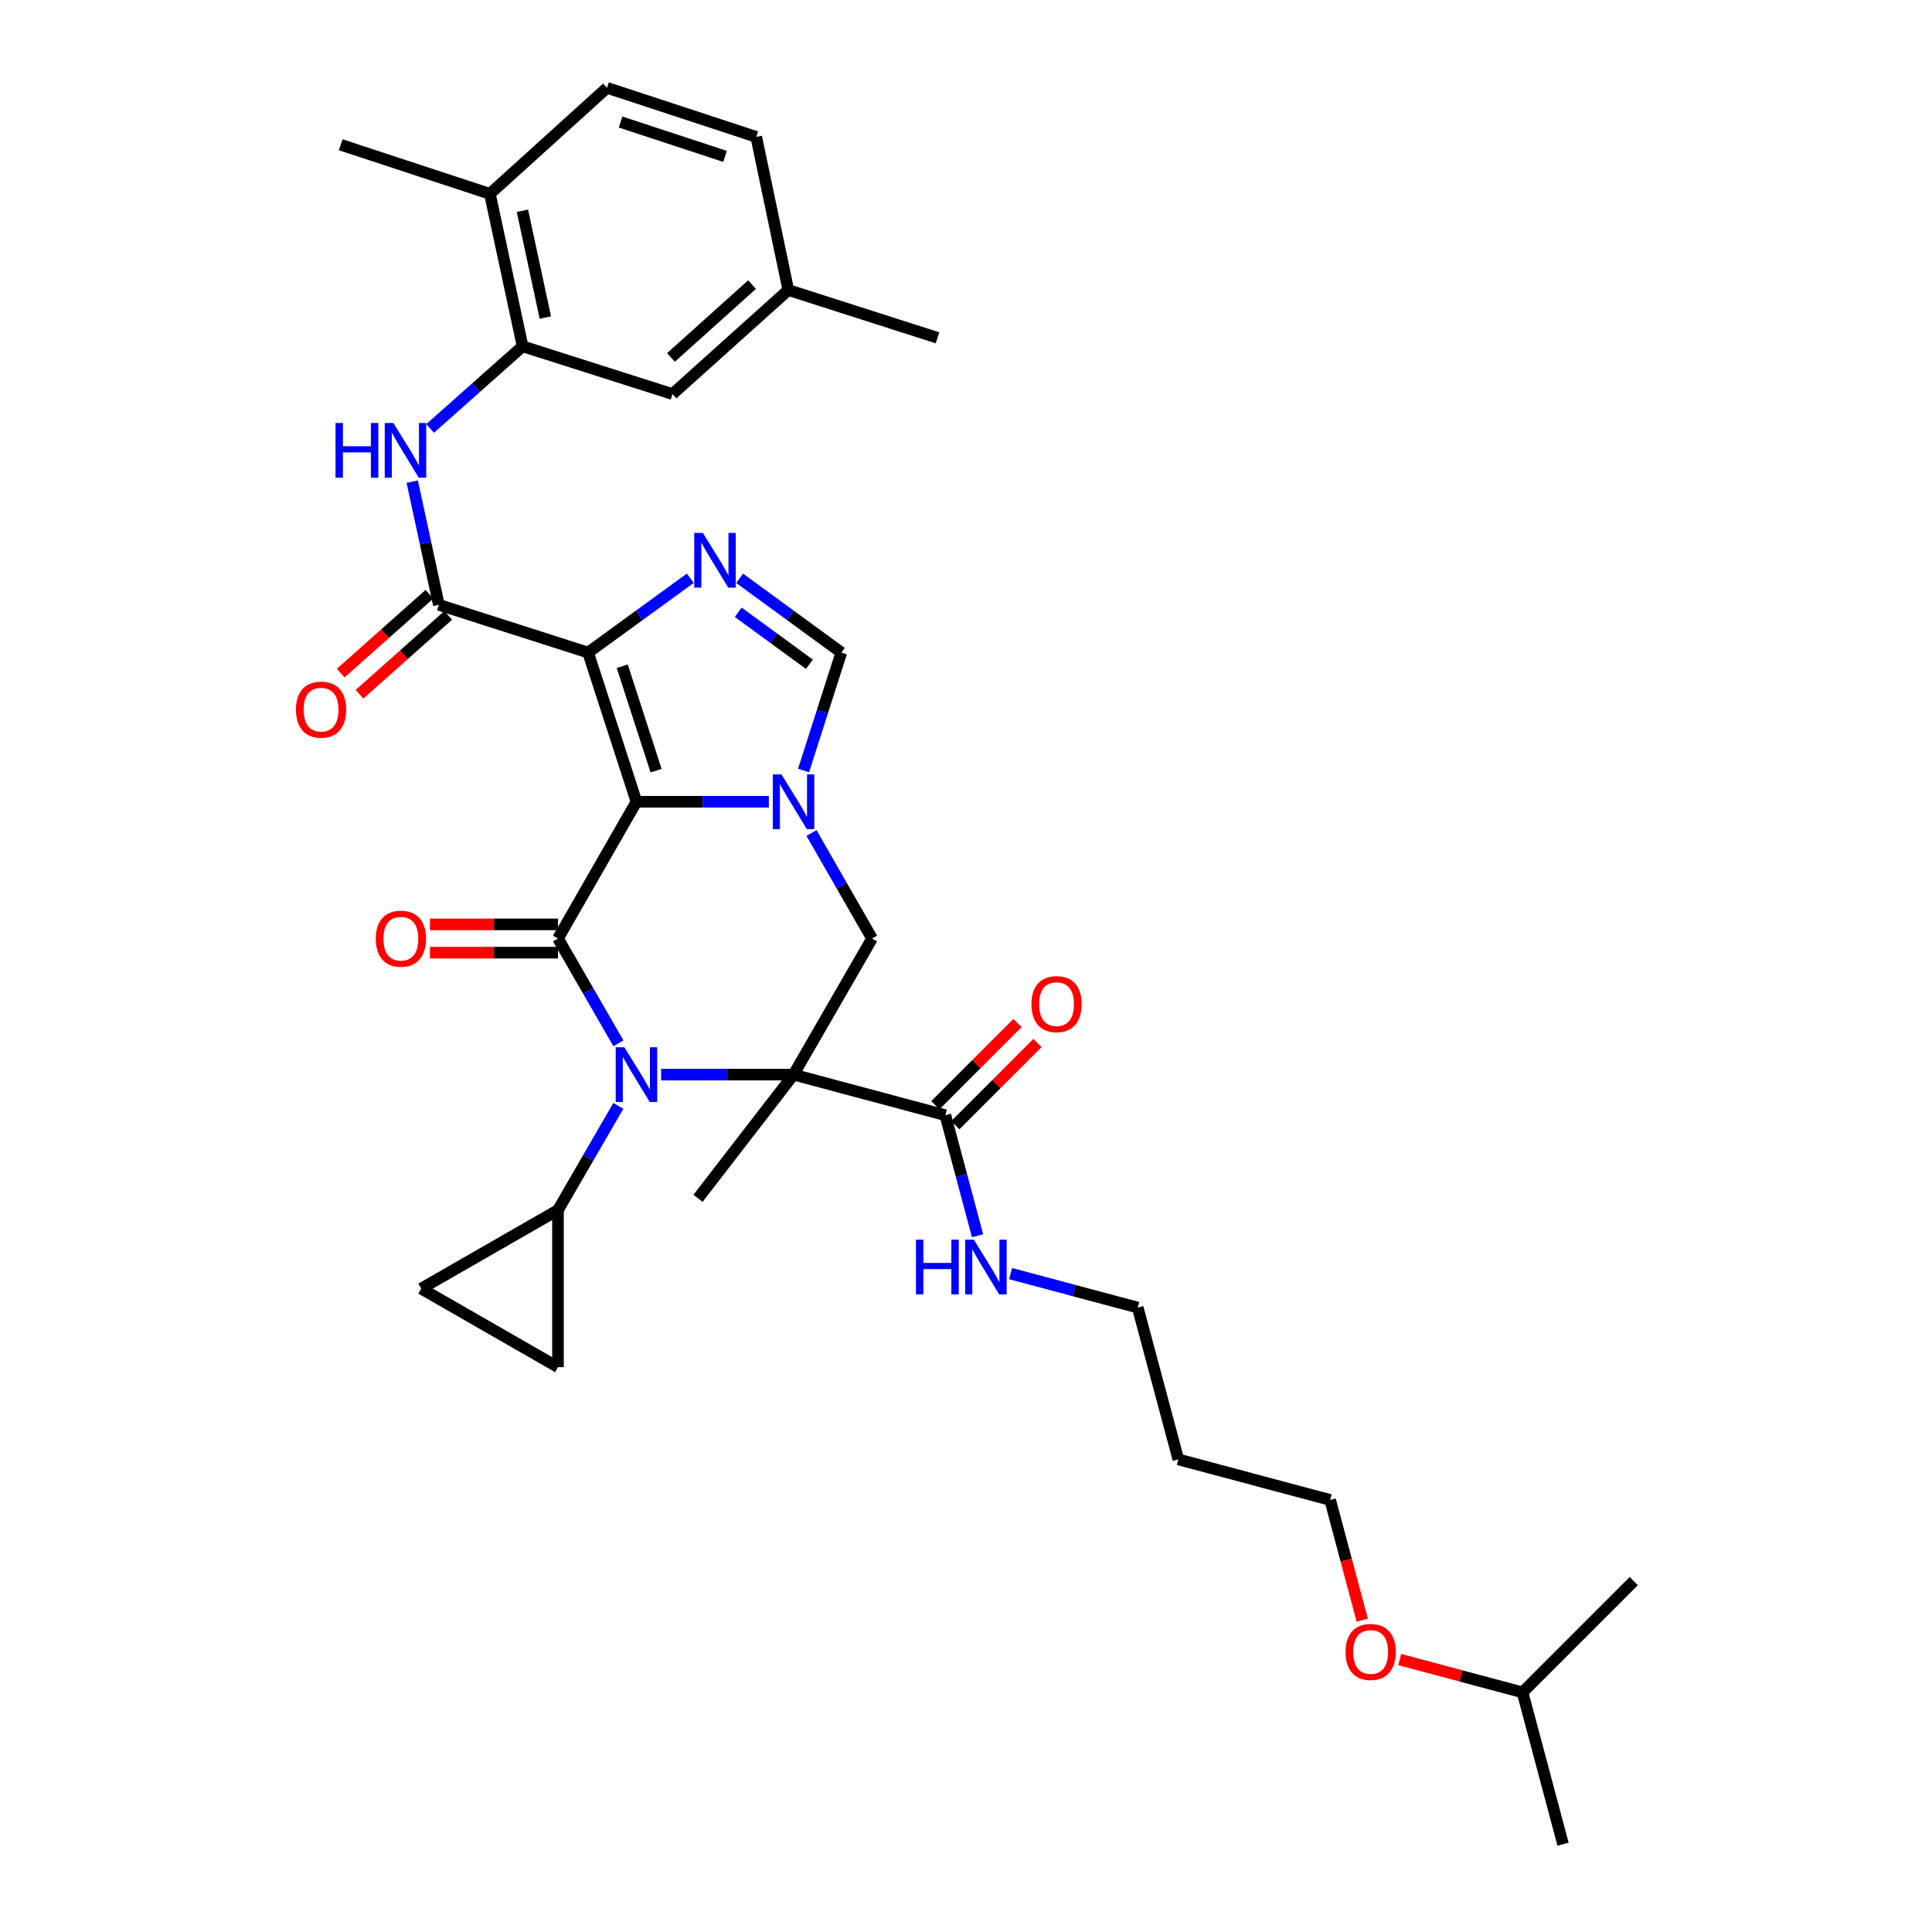 <?xml version='1.0' encoding='iso-8859-1'?>
<svg version='1.1' baseProfile='full'
              xmlns='http://www.w3.org/2000/svg'
                      xmlns:rdkit='http://www.rdkit.org/xml'
                      xmlns:xlink='http://www.w3.org/1999/xlink'
                  xml:space='preserve'
width='1000px' height='1000px' viewBox='0 0 1000 1000'>
<!-- END OF HEADER -->
<rect style='opacity:1.0;fill:#FFFFFF;stroke:none' width='1000' height='1000' x='0' y='0'> </rect>
<path class='bond-1' d='M 329.43,414.988 L 304.393,337.771' style='fill:none;fill-rule:evenodd;stroke:#000000;stroke-width:6px;stroke-linecap:butt;stroke-linejoin:miter;stroke-opacity:1' />
<path class='bond-1' d='M 339.593,398.892 L 322.067,344.84' style='fill:none;fill-rule:evenodd;stroke:#000000;stroke-width:6px;stroke-linecap:butt;stroke-linejoin:miter;stroke-opacity:1' />
<path class='bond-3' d='M 329.43,414.988 L 288.81,485.782' style='fill:none;fill-rule:evenodd;stroke:#000000;stroke-width:6px;stroke-linecap:butt;stroke-linejoin:miter;stroke-opacity:1' />
<path class='bond-4' d='M 329.43,414.988 L 363.696,414.988' style='fill:none;fill-rule:evenodd;stroke:#000000;stroke-width:6px;stroke-linecap:butt;stroke-linejoin:miter;stroke-opacity:1' />
<path class='bond-4' d='M 363.696,414.988 L 397.963,414.988' style='fill:none;fill-rule:evenodd;stroke:#0000FF;stroke-width:6px;stroke-linecap:butt;stroke-linejoin:miter;stroke-opacity:1' />
<path class='bond-0' d='M 410.736,556.22 L 451.38,485.782' style='fill:none;fill-rule:evenodd;stroke:#000000;stroke-width:6px;stroke-linecap:butt;stroke-linejoin:miter;stroke-opacity:1' />
<path class='bond-10' d='M 410.736,556.22 L 489.302,577.233' style='fill:none;fill-rule:evenodd;stroke:#000000;stroke-width:6px;stroke-linecap:butt;stroke-linejoin:miter;stroke-opacity:1' />
<path class='bond-20' d='M 410.736,556.22 L 361.295,620.243' style='fill:none;fill-rule:evenodd;stroke:#000000;stroke-width:6px;stroke-linecap:butt;stroke-linejoin:miter;stroke-opacity:1' />
<path class='bond-35' d='M 410.736,556.22 L 376.469,556.22' style='fill:none;fill-rule:evenodd;stroke:#000000;stroke-width:6px;stroke-linecap:butt;stroke-linejoin:miter;stroke-opacity:1' />
<path class='bond-35' d='M 376.469,556.22 L 342.203,556.22' style='fill:none;fill-rule:evenodd;stroke:#0000FF;stroke-width:6px;stroke-linecap:butt;stroke-linejoin:miter;stroke-opacity:1' />
<path class='bond-5' d='M 304.393,337.771 L 330.849,318.532' style='fill:none;fill-rule:evenodd;stroke:#000000;stroke-width:6px;stroke-linecap:butt;stroke-linejoin:miter;stroke-opacity:1' />
<path class='bond-5' d='M 330.849,318.532 L 357.304,299.292' style='fill:none;fill-rule:evenodd;stroke:#0000FF;stroke-width:6px;stroke-linecap:butt;stroke-linejoin:miter;stroke-opacity:1' />
<path class='bond-6' d='M 304.393,337.771 L 227.144,313.043' style='fill:none;fill-rule:evenodd;stroke:#000000;stroke-width:6px;stroke-linecap:butt;stroke-linejoin:miter;stroke-opacity:1' />
<path class='bond-2' d='M 320.092,540.027 L 304.451,512.905' style='fill:none;fill-rule:evenodd;stroke:#0000FF;stroke-width:6px;stroke-linecap:butt;stroke-linejoin:miter;stroke-opacity:1' />
<path class='bond-2' d='M 304.451,512.905 L 288.81,485.782' style='fill:none;fill-rule:evenodd;stroke:#000000;stroke-width:6px;stroke-linecap:butt;stroke-linejoin:miter;stroke-opacity:1' />
<path class='bond-9' d='M 320.053,572.405 L 304.431,599.369' style='fill:none;fill-rule:evenodd;stroke:#0000FF;stroke-width:6px;stroke-linecap:butt;stroke-linejoin:miter;stroke-opacity:1' />
<path class='bond-9' d='M 304.431,599.369 L 288.81,626.332' style='fill:none;fill-rule:evenodd;stroke:#000000;stroke-width:6px;stroke-linecap:butt;stroke-linejoin:miter;stroke-opacity:1' />
<path class='bond-15' d='M 288.81,478.466 L 255.673,478.466' style='fill:none;fill-rule:evenodd;stroke:#000000;stroke-width:6px;stroke-linecap:butt;stroke-linejoin:miter;stroke-opacity:1' />
<path class='bond-15' d='M 255.673,478.466 L 222.537,478.466' style='fill:none;fill-rule:evenodd;stroke:#FF0000;stroke-width:6px;stroke-linecap:butt;stroke-linejoin:miter;stroke-opacity:1' />
<path class='bond-15' d='M 288.81,493.099 L 255.673,493.099' style='fill:none;fill-rule:evenodd;stroke:#000000;stroke-width:6px;stroke-linecap:butt;stroke-linejoin:miter;stroke-opacity:1' />
<path class='bond-15' d='M 255.673,493.099 L 222.537,493.099' style='fill:none;fill-rule:evenodd;stroke:#FF0000;stroke-width:6px;stroke-linecap:butt;stroke-linejoin:miter;stroke-opacity:1' />
<path class='bond-7' d='M 420.037,431.188 L 435.708,458.485' style='fill:none;fill-rule:evenodd;stroke:#0000FF;stroke-width:6px;stroke-linecap:butt;stroke-linejoin:miter;stroke-opacity:1' />
<path class='bond-7' d='M 435.708,458.485 L 451.38,485.782' style='fill:none;fill-rule:evenodd;stroke:#000000;stroke-width:6px;stroke-linecap:butt;stroke-linejoin:miter;stroke-opacity:1' />
<path class='bond-8' d='M 415.921,398.801 L 425.696,368.286' style='fill:none;fill-rule:evenodd;stroke:#0000FF;stroke-width:6px;stroke-linecap:butt;stroke-linejoin:miter;stroke-opacity:1' />
<path class='bond-8' d='M 425.696,368.286 L 435.472,337.771' style='fill:none;fill-rule:evenodd;stroke:#000000;stroke-width:6px;stroke-linecap:butt;stroke-linejoin:miter;stroke-opacity:1' />
<path class='bond-34' d='M 382.839,299.328 L 409.156,318.55' style='fill:none;fill-rule:evenodd;stroke:#0000FF;stroke-width:6px;stroke-linecap:butt;stroke-linejoin:miter;stroke-opacity:1' />
<path class='bond-34' d='M 409.156,318.55 L 435.472,337.771' style='fill:none;fill-rule:evenodd;stroke:#000000;stroke-width:6px;stroke-linecap:butt;stroke-linejoin:miter;stroke-opacity:1' />
<path class='bond-34' d='M 382.104,316.911 L 400.525,330.366' style='fill:none;fill-rule:evenodd;stroke:#0000FF;stroke-width:6px;stroke-linecap:butt;stroke-linejoin:miter;stroke-opacity:1' />
<path class='bond-34' d='M 400.525,330.366 L 418.947,343.82' style='fill:none;fill-rule:evenodd;stroke:#000000;stroke-width:6px;stroke-linecap:butt;stroke-linejoin:miter;stroke-opacity:1' />
<path class='bond-11' d='M 227.144,313.043 L 220.261,281.171' style='fill:none;fill-rule:evenodd;stroke:#000000;stroke-width:6px;stroke-linecap:butt;stroke-linejoin:miter;stroke-opacity:1' />
<path class='bond-11' d='M 220.261,281.171 L 213.377,249.299' style='fill:none;fill-rule:evenodd;stroke:#0000FF;stroke-width:6px;stroke-linecap:butt;stroke-linejoin:miter;stroke-opacity:1' />
<path class='bond-16' d='M 222.283,307.575 L 199.323,327.984' style='fill:none;fill-rule:evenodd;stroke:#000000;stroke-width:6px;stroke-linecap:butt;stroke-linejoin:miter;stroke-opacity:1' />
<path class='bond-16' d='M 199.323,327.984 L 176.363,348.394' style='fill:none;fill-rule:evenodd;stroke:#FF0000;stroke-width:6px;stroke-linecap:butt;stroke-linejoin:miter;stroke-opacity:1' />
<path class='bond-16' d='M 232.004,318.511 L 209.044,338.92' style='fill:none;fill-rule:evenodd;stroke:#000000;stroke-width:6px;stroke-linecap:butt;stroke-linejoin:miter;stroke-opacity:1' />
<path class='bond-16' d='M 209.044,338.92 L 186.084,359.33' style='fill:none;fill-rule:evenodd;stroke:#FF0000;stroke-width:6px;stroke-linecap:butt;stroke-linejoin:miter;stroke-opacity:1' />
<path class='bond-13' d='M 288.81,626.332 L 218.015,666.985' style='fill:none;fill-rule:evenodd;stroke:#000000;stroke-width:6px;stroke-linecap:butt;stroke-linejoin:miter;stroke-opacity:1' />
<path class='bond-14' d='M 288.81,626.332 L 288.81,707.629' style='fill:none;fill-rule:evenodd;stroke:#000000;stroke-width:6px;stroke-linecap:butt;stroke-linejoin:miter;stroke-opacity:1' />
<path class='bond-19' d='M 494.476,582.405 L 515.742,561.133' style='fill:none;fill-rule:evenodd;stroke:#000000;stroke-width:6px;stroke-linecap:butt;stroke-linejoin:miter;stroke-opacity:1' />
<path class='bond-19' d='M 515.742,561.133 L 537.009,539.86' style='fill:none;fill-rule:evenodd;stroke:#FF0000;stroke-width:6px;stroke-linecap:butt;stroke-linejoin:miter;stroke-opacity:1' />
<path class='bond-19' d='M 484.128,572.06 L 505.394,550.788' style='fill:none;fill-rule:evenodd;stroke:#000000;stroke-width:6px;stroke-linecap:butt;stroke-linejoin:miter;stroke-opacity:1' />
<path class='bond-19' d='M 505.394,550.788 L 526.661,529.515' style='fill:none;fill-rule:evenodd;stroke:#FF0000;stroke-width:6px;stroke-linecap:butt;stroke-linejoin:miter;stroke-opacity:1' />
<path class='bond-21' d='M 489.302,577.233 L 497.643,608.423' style='fill:none;fill-rule:evenodd;stroke:#000000;stroke-width:6px;stroke-linecap:butt;stroke-linejoin:miter;stroke-opacity:1' />
<path class='bond-21' d='M 497.643,608.423 L 505.984,639.614' style='fill:none;fill-rule:evenodd;stroke:#0000FF;stroke-width:6px;stroke-linecap:butt;stroke-linejoin:miter;stroke-opacity:1' />
<path class='bond-12' d='M 222.645,221.754 L 246.57,200.501' style='fill:none;fill-rule:evenodd;stroke:#0000FF;stroke-width:6px;stroke-linecap:butt;stroke-linejoin:miter;stroke-opacity:1' />
<path class='bond-12' d='M 246.57,200.501 L 270.495,179.249' style='fill:none;fill-rule:evenodd;stroke:#000000;stroke-width:6px;stroke-linecap:butt;stroke-linejoin:miter;stroke-opacity:1' />
<path class='bond-17' d='M 270.495,179.249 L 253.571,100.333' style='fill:none;fill-rule:evenodd;stroke:#000000;stroke-width:6px;stroke-linecap:butt;stroke-linejoin:miter;stroke-opacity:1' />
<path class='bond-17' d='M 282.263,164.343 L 270.416,109.102' style='fill:none;fill-rule:evenodd;stroke:#000000;stroke-width:6px;stroke-linecap:butt;stroke-linejoin:miter;stroke-opacity:1' />
<path class='bond-18' d='M 270.495,179.249 L 348.086,203.969' style='fill:none;fill-rule:evenodd;stroke:#000000;stroke-width:6px;stroke-linecap:butt;stroke-linejoin:miter;stroke-opacity:1' />
<path class='bond-36' d='M 218.015,666.985 L 288.81,707.629' style='fill:none;fill-rule:evenodd;stroke:#000000;stroke-width:6px;stroke-linecap:butt;stroke-linejoin:miter;stroke-opacity:1' />
<path class='bond-22' d='M 253.571,100.333 L 314.188,45.455' style='fill:none;fill-rule:evenodd;stroke:#000000;stroke-width:6px;stroke-linecap:butt;stroke-linejoin:miter;stroke-opacity:1' />
<path class='bond-28' d='M 253.571,100.333 L 176.354,74.93' style='fill:none;fill-rule:evenodd;stroke:#000000;stroke-width:6px;stroke-linecap:butt;stroke-linejoin:miter;stroke-opacity:1' />
<path class='bond-23' d='M 348.086,203.969 L 408.029,150.115' style='fill:none;fill-rule:evenodd;stroke:#000000;stroke-width:6px;stroke-linecap:butt;stroke-linejoin:miter;stroke-opacity:1' />
<path class='bond-23' d='M 347.298,185.006 L 389.258,147.308' style='fill:none;fill-rule:evenodd;stroke:#000000;stroke-width:6px;stroke-linecap:butt;stroke-linejoin:miter;stroke-opacity:1' />
<path class='bond-27' d='M 523.088,659.221 L 555.985,668.013' style='fill:none;fill-rule:evenodd;stroke:#0000FF;stroke-width:6px;stroke-linecap:butt;stroke-linejoin:miter;stroke-opacity:1' />
<path class='bond-27' d='M 555.985,668.013 L 588.881,676.804' style='fill:none;fill-rule:evenodd;stroke:#000000;stroke-width:6px;stroke-linecap:butt;stroke-linejoin:miter;stroke-opacity:1' />
<path class='bond-37' d='M 314.188,45.455 L 391.437,70.858' style='fill:none;fill-rule:evenodd;stroke:#000000;stroke-width:6px;stroke-linecap:butt;stroke-linejoin:miter;stroke-opacity:1' />
<path class='bond-37' d='M 321.205,63.165 L 375.279,80.947' style='fill:none;fill-rule:evenodd;stroke:#000000;stroke-width:6px;stroke-linecap:butt;stroke-linejoin:miter;stroke-opacity:1' />
<path class='bond-24' d='M 408.029,150.115 L 391.437,70.858' style='fill:none;fill-rule:evenodd;stroke:#000000;stroke-width:6px;stroke-linecap:butt;stroke-linejoin:miter;stroke-opacity:1' />
<path class='bond-31' d='M 408.029,150.115 L 485.245,174.843' style='fill:none;fill-rule:evenodd;stroke:#000000;stroke-width:6px;stroke-linecap:butt;stroke-linejoin:miter;stroke-opacity:1' />
<path class='bond-25' d='M 609.903,755.379 L 588.881,676.804' style='fill:none;fill-rule:evenodd;stroke:#000000;stroke-width:6px;stroke-linecap:butt;stroke-linejoin:miter;stroke-opacity:1' />
<path class='bond-29' d='M 609.903,755.379 L 688.477,776.376' style='fill:none;fill-rule:evenodd;stroke:#000000;stroke-width:6px;stroke-linecap:butt;stroke-linejoin:miter;stroke-opacity:1' />
<path class='bond-26' d='M 705.092,838.612 L 696.784,807.494' style='fill:none;fill-rule:evenodd;stroke:#FF0000;stroke-width:6px;stroke-linecap:butt;stroke-linejoin:miter;stroke-opacity:1' />
<path class='bond-26' d='M 696.784,807.494 L 688.477,776.376' style='fill:none;fill-rule:evenodd;stroke:#000000;stroke-width:6px;stroke-linecap:butt;stroke-linejoin:miter;stroke-opacity:1' />
<path class='bond-30' d='M 724.491,858.982 L 756.274,867.473' style='fill:none;fill-rule:evenodd;stroke:#FF0000;stroke-width:6px;stroke-linecap:butt;stroke-linejoin:miter;stroke-opacity:1' />
<path class='bond-30' d='M 756.274,867.473 L 788.056,875.963' style='fill:none;fill-rule:evenodd;stroke:#000000;stroke-width:6px;stroke-linecap:butt;stroke-linejoin:miter;stroke-opacity:1' />
<path class='bond-32' d='M 788.056,875.963 L 809.029,954.545' style='fill:none;fill-rule:evenodd;stroke:#000000;stroke-width:6px;stroke-linecap:butt;stroke-linejoin:miter;stroke-opacity:1' />
<path class='bond-33' d='M 788.056,875.963 L 845.633,818.378' style='fill:none;fill-rule:evenodd;stroke:#000000;stroke-width:6px;stroke-linecap:butt;stroke-linejoin:miter;stroke-opacity:1' />
<path  class='atom-3' d='M 323.17 542.06
L 332.45 557.06
Q 333.37 558.54, 334.85 561.22
Q 336.33 563.9, 336.41 564.06
L 336.41 542.06
L 340.17 542.06
L 340.17 570.38
L 336.29 570.38
L 326.33 553.98
Q 325.17 552.06, 323.93 549.86
Q 322.73 547.66, 322.37 546.98
L 322.37 570.38
L 318.69 570.38
L 318.69 542.06
L 323.17 542.06
' fill='#0000FF'/>
<path  class='atom-5' d='M 404.476 400.828
L 413.756 415.828
Q 414.676 417.308, 416.156 419.988
Q 417.636 422.668, 417.716 422.828
L 417.716 400.828
L 421.476 400.828
L 421.476 429.148
L 417.596 429.148
L 407.636 412.748
Q 406.476 410.828, 405.236 408.628
Q 404.036 406.428, 403.676 405.748
L 403.676 429.148
L 399.996 429.148
L 399.996 400.828
L 404.476 400.828
' fill='#0000FF'/>
<path  class='atom-6' d='M 363.815 275.845
L 373.095 290.845
Q 374.015 292.325, 375.495 295.005
Q 376.975 297.685, 377.055 297.845
L 377.055 275.845
L 380.815 275.845
L 380.815 304.165
L 376.935 304.165
L 366.975 287.765
Q 365.815 285.845, 364.575 283.645
Q 363.375 281.445, 363.015 280.765
L 363.015 304.165
L 359.335 304.165
L 359.335 275.845
L 363.815 275.845
' fill='#0000FF'/>
<path  class='atom-12' d='M 173.658 218.935
L 177.498 218.935
L 177.498 230.975
L 191.978 230.975
L 191.978 218.935
L 195.818 218.935
L 195.818 247.255
L 191.978 247.255
L 191.978 234.175
L 177.498 234.175
L 177.498 247.255
L 173.658 247.255
L 173.658 218.935
' fill='#0000FF'/>
<path  class='atom-12' d='M 203.618 218.935
L 212.898 233.935
Q 213.818 235.415, 215.298 238.095
Q 216.778 240.775, 216.858 240.935
L 216.858 218.935
L 220.618 218.935
L 220.618 247.255
L 216.738 247.255
L 206.778 230.855
Q 205.618 228.935, 204.378 226.735
Q 203.178 224.535, 202.818 223.855
L 202.818 247.255
L 199.138 247.255
L 199.138 218.935
L 203.618 218.935
' fill='#0000FF'/>
<path  class='atom-16' d='M 194.504 485.862
Q 194.504 479.062, 197.864 475.262
Q 201.224 471.462, 207.504 471.462
Q 213.784 471.462, 217.144 475.262
Q 220.504 479.062, 220.504 485.862
Q 220.504 492.742, 217.104 496.662
Q 213.704 500.542, 207.504 500.542
Q 201.264 500.542, 197.864 496.662
Q 194.504 492.782, 194.504 485.862
M 207.504 497.342
Q 211.824 497.342, 214.144 494.462
Q 216.504 491.542, 216.504 485.862
Q 216.504 480.302, 214.144 477.502
Q 211.824 474.662, 207.504 474.662
Q 203.184 474.662, 200.824 477.462
Q 198.504 480.262, 198.504 485.862
Q 198.504 491.582, 200.824 494.462
Q 203.184 497.342, 207.504 497.342
' fill='#FF0000'/>
<path  class='atom-17' d='M 153.185 367.31
Q 153.185 360.51, 156.545 356.71
Q 159.905 352.91, 166.185 352.91
Q 172.465 352.91, 175.825 356.71
Q 179.185 360.51, 179.185 367.31
Q 179.185 374.19, 175.785 378.11
Q 172.385 381.99, 166.185 381.99
Q 159.945 381.99, 156.545 378.11
Q 153.185 374.23, 153.185 367.31
M 166.185 378.79
Q 170.505 378.79, 172.825 375.91
Q 175.185 372.99, 175.185 367.31
Q 175.185 361.75, 172.825 358.95
Q 170.505 356.11, 166.185 356.11
Q 161.865 356.11, 159.505 358.91
Q 157.185 361.71, 157.185 367.31
Q 157.185 373.03, 159.505 375.91
Q 161.865 378.79, 166.185 378.79
' fill='#FF0000'/>
<path  class='atom-20' d='M 533.871 519.728
Q 533.871 512.928, 537.231 509.128
Q 540.591 505.328, 546.871 505.328
Q 553.151 505.328, 556.511 509.128
Q 559.871 512.928, 559.871 519.728
Q 559.871 526.608, 556.471 530.528
Q 553.071 534.408, 546.871 534.408
Q 540.631 534.408, 537.231 530.528
Q 533.871 526.648, 533.871 519.728
M 546.871 531.208
Q 551.191 531.208, 553.511 528.328
Q 555.871 525.408, 555.871 519.728
Q 555.871 514.168, 553.511 511.368
Q 551.191 508.528, 546.871 508.528
Q 542.551 508.528, 540.191 511.328
Q 537.871 514.128, 537.871 519.728
Q 537.871 525.448, 540.191 528.328
Q 542.551 531.208, 546.871 531.208
' fill='#FF0000'/>
<path  class='atom-22' d='M 474.095 641.647
L 477.935 641.647
L 477.935 653.687
L 492.415 653.687
L 492.415 641.647
L 496.255 641.647
L 496.255 669.967
L 492.415 669.967
L 492.415 656.887
L 477.935 656.887
L 477.935 669.967
L 474.095 669.967
L 474.095 641.647
' fill='#0000FF'/>
<path  class='atom-22' d='M 504.055 641.647
L 513.335 656.647
Q 514.255 658.127, 515.735 660.807
Q 517.215 663.487, 517.295 663.647
L 517.295 641.647
L 521.055 641.647
L 521.055 669.967
L 517.175 669.967
L 507.215 653.567
Q 506.055 651.647, 504.815 649.447
Q 503.615 647.247, 503.255 646.567
L 503.255 669.967
L 499.575 669.967
L 499.575 641.647
L 504.055 641.647
' fill='#0000FF'/>
<path  class='atom-27' d='M 696.458 855.046
Q 696.458 848.246, 699.818 844.446
Q 703.178 840.646, 709.458 840.646
Q 715.738 840.646, 719.098 844.446
Q 722.458 848.246, 722.458 855.046
Q 722.458 861.926, 719.058 865.846
Q 715.658 869.726, 709.458 869.726
Q 703.218 869.726, 699.818 865.846
Q 696.458 861.966, 696.458 855.046
M 709.458 866.526
Q 713.778 866.526, 716.098 863.646
Q 718.458 860.726, 718.458 855.046
Q 718.458 849.486, 716.098 846.686
Q 713.778 843.846, 709.458 843.846
Q 705.138 843.846, 702.778 846.646
Q 700.458 849.446, 700.458 855.046
Q 700.458 860.766, 702.778 863.646
Q 705.138 866.526, 709.458 866.526
' fill='#FF0000'/>
</svg>
